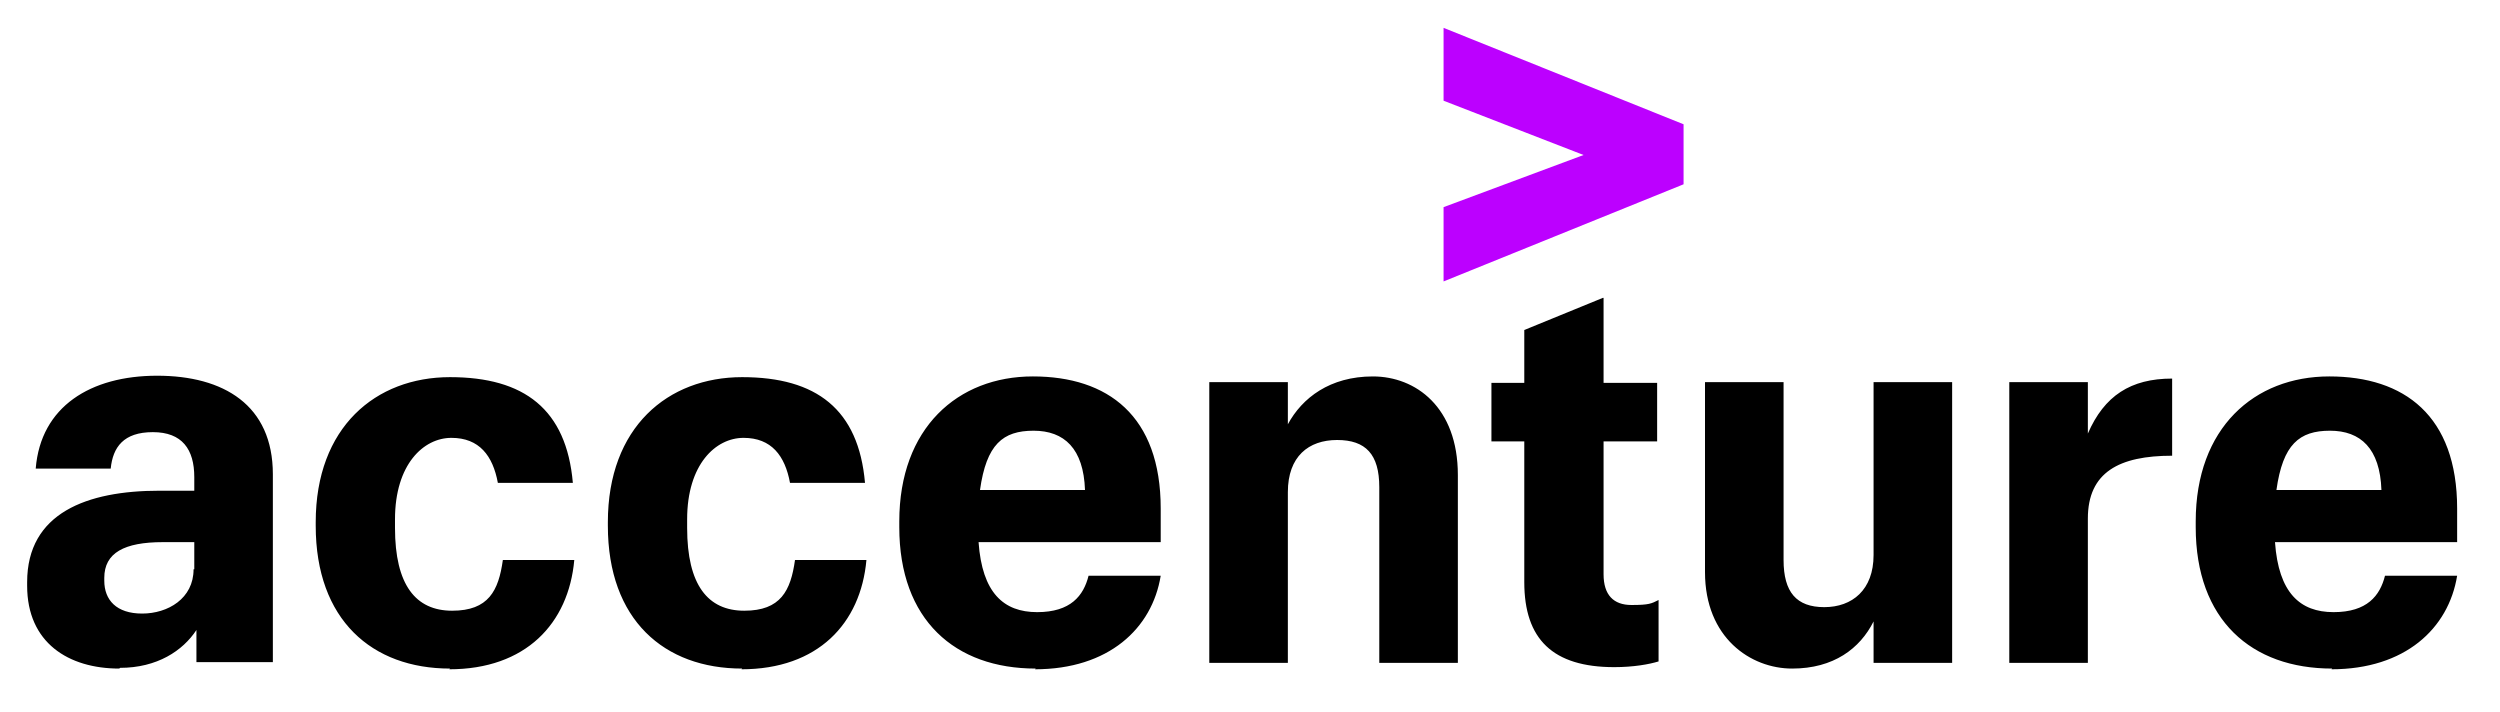 <?xml version="1.0" encoding="UTF-8"?>
<svg id="_レイヤー_1" data-name="レイヤー_1" xmlns="http://www.w3.org/2000/svg" version="1.1" viewBox="0 0 350 99.7">
  <!-- Generator: Adobe Illustrator 29.5.1, SVG Export Plug-In . SVG Version: 2.1.0 Build 141)  -->
  <defs>
    <style>
      .st0 {
        fill: #bc00ff;
      }
    </style>
  </defs>
  <polygon class="st0" points="202.1 29 221.7 21.7 202.1 14.1 202.1 3.9 235.7 17.4 235.7 25.8 202.1 39.4 202.1 29"/>
  <path d="M16.7,93.6c-7.1,0-12.9-3.6-12.9-11.6v-.5c0-9.7,8.4-12.8,18.5-12.8h4.9v-1.9c0-3.9-1.7-6.3-5.8-6.3s-5.6,2.1-5.9,5.1H5c.7-8.7,7.7-13,17-13s16.2,4.1,16.2,13.8v26.3h-10.7v-4.5c-1.9,2.9-5.5,5.3-10.7,5.3ZM27.2,79.7v-3.8h-4.4c-5.4,0-8.2,1.5-8.2,5v.4c0,2.7,1.7,4.6,5.3,4.6s7.2-2.1,7.2-6.2ZM63,93.6c-10.9,0-18.8-6.8-18.8-20v-.5c0-13.3,8.4-20.3,18.8-20.3s16.3,4.5,17.2,14.8h-10.5c-.7-3.8-2.6-6.3-6.5-6.3s-7.9,3.7-7.9,11.4v1.2c0,8,2.9,11.6,8,11.6s6.5-2.8,7.1-7.1h10c-.8,8.9-6.8,15.3-17.5,15.3ZM103.9,93.6c-10.9,0-18.8-6.8-18.8-20v-.5c0-13.3,8.4-20.3,18.8-20.3s16.3,4.5,17.2,14.8h-10.5c-.7-3.8-2.6-6.3-6.5-6.3s-7.9,3.7-7.9,11.4v1.2c0,8,2.9,11.6,8,11.6s6.5-2.8,7.1-7.1h10c-.8,8.9-6.8,15.3-17.5,15.3ZM145,93.6c-11.3,0-19.1-6.8-19.1-19.8v-.8c0-13.1,8.2-20.3,18.7-20.3s17.9,5.5,17.9,18.5v4.7h-25.5c.5,7.1,3.5,9.8,8.2,9.8s6.5-2.3,7.2-5.1h10.1c-1.2,7.4-7.3,13.1-17.6,13.1ZM137.2,68.6h14.7c-.2-5.8-2.9-8.3-7.2-8.3s-6.6,1.9-7.5,8.3ZM169.3,53.5h11v5.9c2-3.7,5.9-6.7,11.9-6.7s11.9,4.3,11.9,13.8v26.3h-11v-24.6c0-4.6-1.9-6.6-5.9-6.6s-6.9,2.3-6.9,7.3v23.9h-11v-39.3ZM224.5,41.7v11.9h7.5v8.2h-7.5v18.6c0,2.9,1.4,4.3,3.9,4.3s2.8-.2,3.8-.7v8.6c-1.3.4-3.5.8-6.2.8-8.6,0-12.6-3.9-12.6-11.9v-19.7h-4.6v-8.2h4.6v-7.4l11-4.5ZM273.3,92.8h-11v-5.8c-1.9,3.8-5.6,6.6-11.4,6.6s-12.2-4.3-12.2-13.5v-26.6h11v24.9c0,4.5,1.8,6.6,5.7,6.6s6.9-2.4,6.9-7.3v-24.2h11v39.3ZM281.3,53.5h11v7.2c2.3-5.3,6-7.7,11.8-7.7v10.8c-7.4,0-11.8,2.3-11.8,8.8v20.2h-11v-39.3ZM326.5,93.6c-11.3,0-19.1-6.8-19.1-19.8v-.8c0-13.1,8.2-20.3,18.7-20.3s17.9,5.5,17.9,18.5v4.7h-25.5c.5,7.1,3.5,9.8,8.2,9.8s6.5-2.3,7.2-5.1h10.1c-1.2,7.4-7.3,13.1-17.6,13.1ZM318.7,68.6h14.7c-.2-5.8-2.9-8.3-7.2-8.3s-6.6,1.9-7.5,8.3Z"/>
</svg>